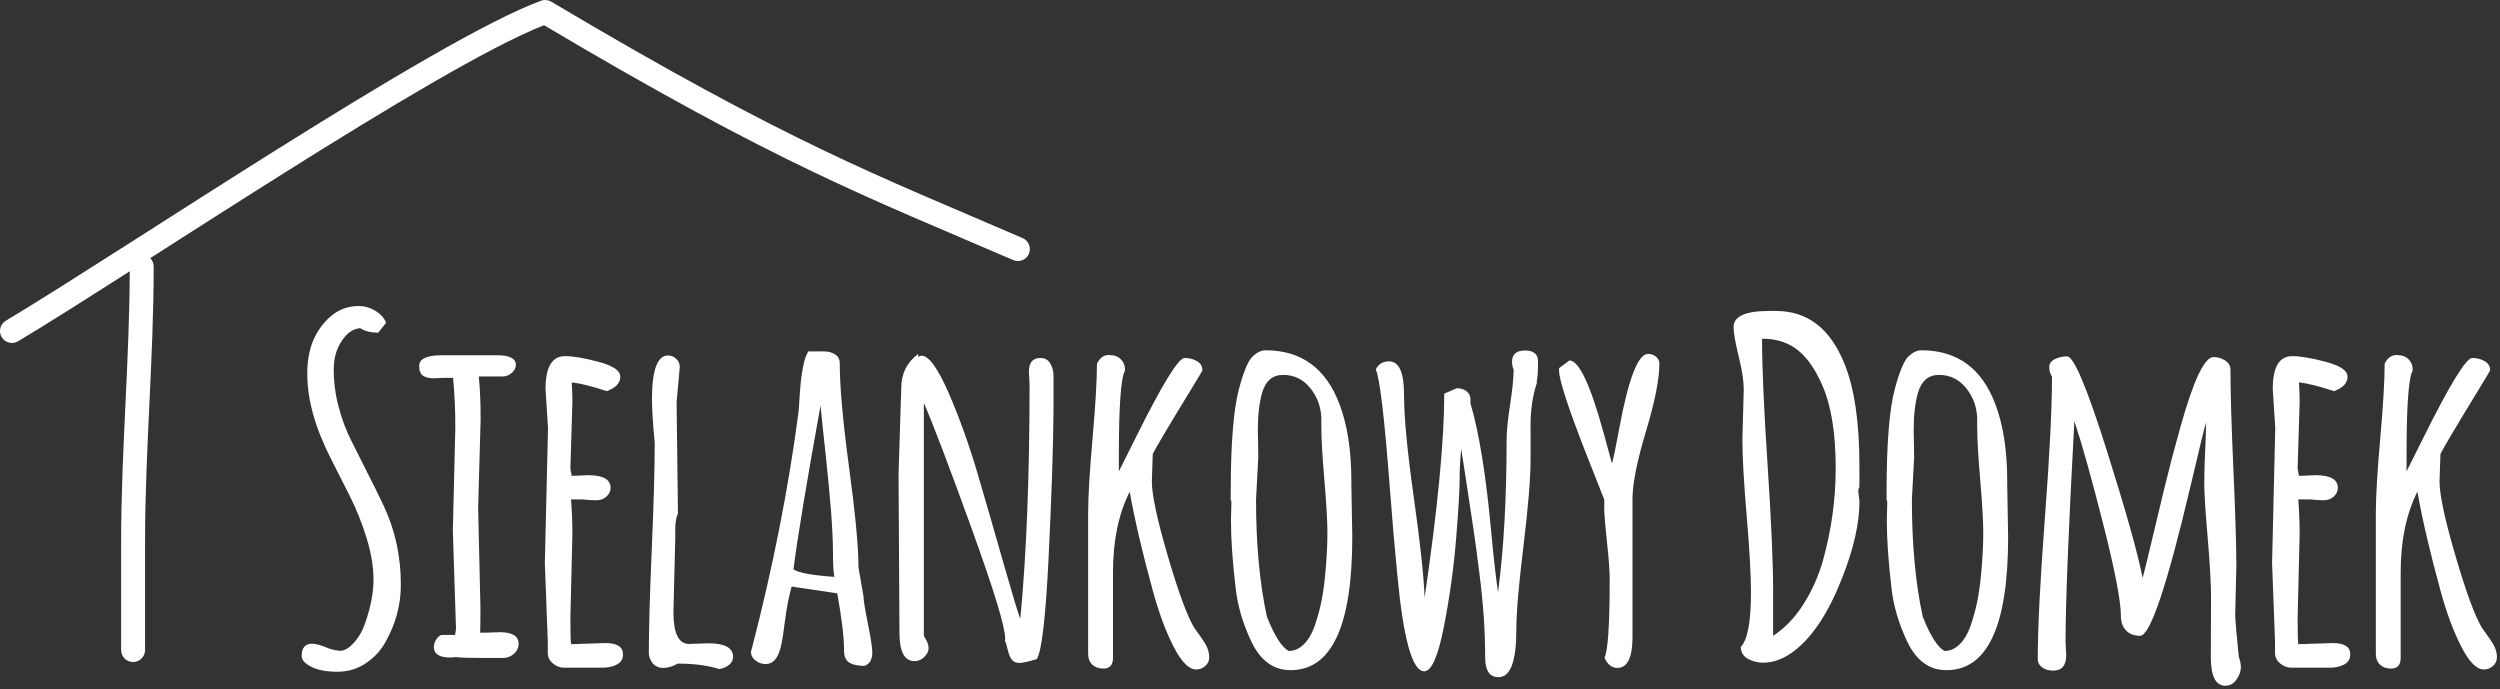 <?xml version="1.0" encoding="UTF-8" standalone="no"?><!DOCTYPE svg PUBLIC "-//W3C//DTD SVG 1.1//EN" "http://www.w3.org/Graphics/SVG/1.1/DTD/svg11.dtd"><svg width="100%" height="100%" viewBox="0 0 653 180" version="1.1" xmlns="http://www.w3.org/2000/svg" xmlns:xlink="http://www.w3.org/1999/xlink" xml:space="preserve" xmlns:serif="http://www.serif.com/" style="fill-rule:evenodd;clip-rule:evenodd;stroke-linejoin:round;stroke-miterlimit:2;"><rect x="0" y="0" width="653" height="180" fill="#333333" stroke="none"/><g><g><path d="M78.794,171.387c-0,-2.163 0.905,-3.245 2.714,-3.245c0.905,-0 2.095,0.305 3.57,0.914c1.475,0.61 2.754,0.915 3.836,0.915c1.081,0 2.252,-0.688 3.51,-2.065c1.259,-1.377 2.243,-3.088 2.951,-5.134c1.455,-4.17 2.183,-7.936 2.183,-11.299c-0,-3.364 -0.59,-6.973 -1.77,-10.828c-1.18,-3.855 -2.616,-7.474 -4.308,-10.857c-1.691,-3.383 -3.402,-6.766 -5.133,-10.149c-4.091,-8.065 -6.117,-15.421 -6.078,-22.069c-0.039,-6.294 1.947,-11.231 5.96,-14.81c2.124,-1.889 4.622,-2.833 7.494,-2.833c1.455,0 2.871,0.404 4.248,1.21c1.377,0.806 2.341,1.859 2.891,3.157l-2.065,2.596c-2.006,0 -3.58,-0.393 -4.72,-1.18c-1.495,0.157 -2.793,0.865 -3.895,2.124c-2.006,2.321 -3.009,5.183 -3.009,8.586c-0,3.402 0.433,6.717 1.298,9.942c0.865,3.226 1.947,6.117 3.245,8.674c1.298,2.557 2.695,5.33 4.19,8.32c1.534,2.99 2.95,5.861 4.248,8.615c3.029,6.373 4.544,13.257 4.544,20.652c0.039,5.193 -1.279,10.189 -3.954,14.988c-1.258,2.281 -2.989,4.16 -5.192,5.635c-2.203,1.475 -4.662,2.213 -7.376,2.213c-2.911,-0 -5.202,-0.433 -6.874,-1.299c-1.672,-0.865 -2.508,-1.789 -2.508,-2.773Z" style="fill:#fff;fill-rule:nonzero;"/><path d="M124.892,132.62l0.59,25.668l0,3.599l-0.059,3.364l1.593,-0c0,-0 1.161,-0.04 3.482,-0.119c3.304,0 4.956,1.004 4.956,3.01c0,1.023 -0.403,1.898 -1.209,2.626c-0.807,0.727 -1.741,1.091 -2.803,1.091l-5.311,0c-3.658,0 -5.999,-0.078 -7.022,-0.236c-0.629,0.079 -1.121,0.118 -1.475,0.118c-2.871,0 -4.307,-0.905 -4.307,-2.714c-0,-0.748 0.236,-1.456 0.708,-2.124c0.472,-0.669 0.944,-1.023 1.416,-1.062l3.422,-0l0.236,-1.594l-0.826,-25.667l0.649,-26.907c0,-4.603 -0.196,-8.93 -0.59,-12.982l-2.301,0l-2.773,0.118c-1.18,0 -2.105,-0.226 -2.773,-0.678c-0.669,-0.453 -1.004,-1.308 -1.004,-2.567c0,-1.849 1.987,-2.773 5.96,-2.773l14.398,-0c3.265,-0 4.897,0.845 4.897,2.537c0,0.747 -0.354,1.436 -1.062,2.065c-0.708,0.63 -1.514,0.944 -2.419,0.944l-6.196,0c0.315,3.305 0.472,7.042 0.472,11.212l-0.649,23.071Z" style="fill:#fff;fill-rule:nonzero;"/><path d="M143.139,111.791l-0.649,-10.208c0,-5.704 1.692,-8.556 5.075,-8.556c2.163,-0 5.114,0.501 8.851,1.504c3.737,1.004 5.605,2.292 5.605,3.865c0,1.653 -1.18,2.911 -3.54,3.777c-3.737,-1.259 -6.786,-2.026 -9.146,-2.302c0.118,1.731 0.177,3.462 0.177,5.193l-0.531,17.348c-0,0.079 0.118,0.708 0.354,1.888l4.307,-0.177c3.895,0 5.842,1.102 5.842,3.304c-0,0.866 -0.354,1.623 -1.062,2.272c-0.708,0.649 -1.603,0.974 -2.685,0.974c-1.082,-0 -2.252,-0.079 -3.511,-0.236l-3.068,-0c0.236,3.068 0.354,6.117 0.354,9.146c-0,-0 -0.177,7.297 -0.531,21.891c-0,4.524 0.078,6.786 0.236,6.786l8.91,-0.295c3.068,-0 4.602,0.983 4.602,2.95c0,1.22 -0.531,2.105 -1.593,2.655c-1.062,0.551 -2.262,0.826 -3.599,0.826l-10.208,0c-1.062,0 -2.026,-0.363 -2.892,-1.091c-0.865,-0.728 -1.317,-1.603 -1.357,-2.626l0,-3.186l-0.767,-20.416l0.826,-35.286Z" style="fill:#fff;fill-rule:nonzero;"/><path d="M176.728,105.064l0.354,29.031c-0.472,1.102 -0.708,2.478 -0.708,4.131l-0,2.419l-0.472,19.236c-0,5.547 1.357,8.32 4.071,8.32l5.016,-0.177c4.327,-0 6.491,1.18 6.491,3.54c-0,0.866 -0.374,1.584 -1.122,2.154c-0.747,0.57 -1.593,0.915 -2.537,1.033c-2.95,-0.945 -6.55,-1.417 -10.798,-1.417c-1.298,0.748 -2.547,1.121 -3.747,1.121c-1.2,0 -2.134,-0.413 -2.803,-1.239c-0.668,-0.826 -1.003,-1.73 -1.003,-2.714c0,-5.979 0.256,-14.978 0.767,-26.995c0.512,-12.018 0.767,-21.016 0.767,-26.996l0,-0.885c-0.472,-5.035 -0.708,-8.811 -0.708,-11.329c0,-7.632 1.397,-11.447 4.19,-11.447c0.826,-0 1.544,0.295 2.153,0.885c0.61,0.59 0.915,1.298 0.915,2.124l-0.826,9.205Z" style="fill:#fff;fill-rule:nonzero;"/><path d="M217.929,150.676c-0.237,-1.18 -0.355,-3.236 -0.355,-6.166c0,-2.931 -0.167,-6.57 -0.501,-10.916c-0.334,-4.347 -0.816,-9.402 -1.446,-15.165c-0.629,-5.763 -1.062,-9.943 -1.298,-12.539c-3.658,20.259 -6.019,34.539 -7.081,42.839c1.377,0.904 4.937,1.554 10.681,1.947Zm6.313,-2.419l1.298,7.434c0,0.984 0.384,3.384 1.151,7.199c0.767,3.816 1.151,6.314 1.151,7.494l-0,0.118c-0,1.77 -0.669,2.911 -2.007,3.422c-1.691,0 -3.009,-0.275 -3.953,-0.826c-0.944,-0.55 -1.416,-1.612 -1.416,-3.186c-0,-3.422 -0.59,-8.399 -1.77,-14.929l-11.92,-1.77c-0.747,2.675 -1.317,5.606 -1.711,8.792c-0.393,3.187 -0.767,5.507 -1.121,6.963c-0.708,2.99 -2.026,4.484 -3.953,4.484c-0.945,0 -1.82,-0.304 -2.626,-0.914c-0.807,-0.61 -1.21,-1.387 -1.21,-2.331l0.295,-1.062c5.429,-20.967 9.461,-41.383 12.097,-61.249c0.078,-0.55 0.196,-2.163 0.354,-4.838c0.393,-5.901 1.14,-9.658 2.242,-11.27l4.071,-0c1.102,-0 2.065,0.255 2.892,0.767c0.826,0.511 1.239,1.278 1.239,2.301c-0,6.137 0.816,15.243 2.448,27.32c1.633,12.077 2.449,20.77 2.449,26.081Z" style="fill:#fff;fill-rule:nonzero;"/><path d="M234.7,123.887l0.709,-22.54c-0,-3.737 1.475,-6.707 4.425,-8.91l0,0.767c0.315,-0.197 0.61,-0.295 0.885,-0.295c1.888,-0 4.249,3.255 7.081,9.765c2.832,6.511 5.389,13.66 7.671,21.449c2.281,7.789 4.553,15.647 6.815,23.573c2.262,7.927 3.668,12.578 4.219,13.955c1.613,-16.876 2.419,-37.312 2.419,-61.307l-0.177,-3.246c0,-2.399 1.003,-3.599 3.009,-3.599c1.141,-0 1.997,0.472 2.567,1.416c0.571,0.944 0.856,2.046 0.856,3.304l-0,9.146c-0.079,9.481 -0.502,22.138 -1.269,37.971c-0.767,15.833 -1.8,24.773 -3.098,26.818c-2.203,0.669 -3.727,1.003 -4.573,1.003c-0.845,0 -1.494,-0.285 -1.947,-0.855c-0.452,-0.571 -0.816,-1.446 -1.091,-2.626c-0.276,-1.18 -0.512,-1.967 -0.709,-2.36l0.059,-0.531c0,-2.99 -2.891,-12.49 -8.673,-28.5c-5.783,-16.011 -9.973,-27.025 -12.569,-33.044l0,60.836c0.079,0.157 0.236,0.432 0.472,0.826c0.512,0.865 0.767,1.672 0.767,2.419c0,0.747 -0.364,1.495 -1.091,2.242c-0.728,0.748 -1.584,1.121 -2.567,1.121c-2.636,0 -3.953,-2.458 -3.953,-7.375l-0.237,-41.423Z" style="fill:#fff;fill-rule:nonzero;"/><path d="M301.097,118.577l-0.236,7.198c-0,3.462 1.386,9.933 4.16,19.413c2.773,9.481 5.084,15.755 6.933,18.823c0.236,0.354 0.757,1.082 1.564,2.184c0.806,1.101 1.396,2.065 1.77,2.891c0.373,0.826 0.56,1.691 0.56,2.596c0,0.905 -0.344,1.662 -1.032,2.272c-0.689,0.61 -1.485,0.915 -2.39,0.915c-1.888,-0 -3.855,-1.997 -5.901,-5.99c-2.045,-3.992 -3.855,-8.88 -5.428,-14.663c-2.715,-9.873 -4.721,-18.469 -6.019,-25.785c-2.911,5.782 -4.366,12.784 -4.366,21.006l-0,22.363c-0,1.888 -0.826,2.833 -2.479,2.833c-1.219,-0 -2.193,-0.345 -2.92,-1.033c-0.728,-0.689 -1.092,-1.623 -1.092,-2.803l-0,-36.702c-0,-4.366 0.383,-10.887 1.151,-19.56c0.767,-8.674 1.15,-15.175 1.15,-19.502c0.708,-1.534 1.741,-2.301 3.098,-2.301c1.357,-0 2.4,0.364 3.127,1.091c0.728,0.728 1.092,1.603 1.092,2.626l-0,0.354c-1.062,1.849 -1.593,9.185 -1.593,22.01l-0,4.307c0.118,-0.197 1.593,-3.147 4.425,-8.851c6.884,-13.847 11.133,-20.77 12.746,-20.77c1.18,-0 2.252,0.275 3.216,0.826c0.963,0.551 1.445,1.357 1.445,2.419c0,0.079 -0.964,1.692 -2.891,4.839c-5.94,9.716 -9.303,15.381 -10.09,16.994Z" style="fill:#fff;fill-rule:nonzero;"/><path d="M321.527,135.865l0.118,-4.602c0,-0.394 -0.059,-0.59 -0.177,-0.59l0,-2.183c0,-12.667 0.728,-21.675 2.183,-27.025c1.22,-4.524 2.4,-7.317 3.541,-8.379c1.141,-1.062 2.262,-1.593 3.363,-1.593c9.362,-0 15.814,4.72 19.354,14.161c2.046,5.429 3.068,12.116 3.068,20.062l0,0.885l0.237,13.69c-0,23.17 -5.37,34.755 -16.109,34.755c-4.445,-0 -7.848,-2.459 -10.208,-7.376c-2.243,-4.721 -3.619,-9.363 -4.131,-13.926c-0.826,-6.884 -1.239,-12.843 -1.239,-17.879Zm7.14,-16.521l-0.59,11.152c-0,11.683 0.944,21.871 2.832,30.565c2.006,5.075 3.914,8.064 5.724,8.969c1.455,0 2.773,-0.59 3.953,-1.77c1.18,-1.18 2.115,-2.764 2.803,-4.75c0.688,-1.987 1.269,-4.081 1.741,-6.284c0.432,-2.164 0.767,-4.485 1.003,-6.963c0.393,-4.288 0.59,-7.946 0.59,-10.975c-0,-3.029 -0.266,-7.671 -0.797,-13.926c-0.531,-6.254 -0.796,-10.916 -0.796,-13.984l-0,-2.124c-0.079,-2.951 -1.043,-5.577 -2.892,-7.878c-1.849,-2.301 -4.209,-3.452 -7.08,-3.452c-2.754,0 -4.583,1.554 -5.488,4.662c-0.747,2.596 -1.121,5.802 -1.121,9.618l0.118,7.14Z" style="fill:#fff;fill-rule:nonzero;"/><path d="M394.945,94.502c0,-1.967 1.131,-2.95 3.393,-2.95c2.262,-0 3.393,0.944 3.393,2.832c-0,2.557 -0.098,4.209 -0.295,4.956l-0,0.65c-1.102,3.343 -1.652,7.041 -1.652,11.093l-0,8.851c-0,5.035 -0.62,12.617 -1.859,22.747c-1.239,10.129 -1.859,17.436 -1.859,21.92c0,8.183 -1.554,12.274 -4.661,12.274c-2.321,-0 -3.482,-1.721 -3.482,-5.163c0,-3.442 -0.118,-6.914 -0.354,-10.415c-0.236,-3.501 -0.619,-7.356 -1.15,-11.565c-0.531,-4.209 -0.994,-7.681 -1.387,-10.415c-0.393,-2.734 -0.983,-6.648 -1.77,-11.742c-0.787,-5.094 -1.318,-8.546 -1.593,-10.356c-0.276,2.675 -0.413,5.37 -0.413,8.084c-0,2.715 -0.305,7.838 -0.915,15.371c-0.61,7.534 -1.672,15.195 -3.186,22.983c-1.515,7.789 -3.236,11.684 -5.163,11.684c-3.108,-0.04 -5.449,-8.478 -7.022,-25.314c-0.708,-7.238 -1.338,-14.516 -1.888,-21.832c-1.416,-18.725 -2.656,-29.287 -3.718,-31.687c0.669,-1.416 1.83,-2.124 3.482,-2.124c2.596,-0 3.894,2.921 3.894,8.762c0,5.842 0.846,14.752 2.537,26.73c1.692,11.978 2.636,20.721 2.833,26.229c3.422,-23.328 5.133,-41.089 5.133,-53.283l3.246,-1.416c0.983,-0 1.829,0.255 2.537,0.767c0.708,0.511 1.062,1.239 1.062,2.183l-0,1.003c2.282,7.75 4.091,18.98 5.429,33.693c0.629,6.726 1.219,11.939 1.77,15.636c1.495,-11.171 2.242,-24.487 2.242,-39.947c-0,-2.045 0.305,-5.074 0.915,-9.087c0.609,-4.012 0.914,-7.041 0.914,-9.087c-0.275,-0.708 -0.413,-1.396 -0.413,-2.065Z" style="fill:#fff;fill-rule:nonzero;"/><path d="M426.41,166.372c-0,5.389 -1.318,8.083 -3.954,8.083c-1.455,0 -2.576,-0.885 -3.363,-2.655c0.905,-1.77 1.357,-8.595 1.357,-20.475c0,-2.164 -0.216,-5.232 -0.649,-9.205c-0.433,-3.973 -0.688,-6.805 -0.767,-8.497l-0,-3.127c-0.157,-0.354 -1.416,-3.541 -3.777,-9.559c-5.349,-13.493 -8.024,-21.538 -8.024,-24.134l-0,-0.649l2.714,-2.006c2.478,0.039 5.429,6.274 8.851,18.705c1.495,5.428 2.242,8.162 2.242,8.202c0.315,-0.905 0.944,-3.914 1.888,-9.028c2.4,-13.06 4.918,-19.59 7.553,-19.59c0.748,-0 1.426,0.236 2.036,0.708c0.61,0.472 0.914,1.082 0.914,1.829c0,4.012 -1.15,9.844 -3.451,17.495c-2.302,7.651 -3.492,13.483 -3.57,17.496l-0,36.407Z" style="fill:#fff;fill-rule:nonzero;"/><path d="M463.14,154.511l-0,11.566c3.029,-1.967 5.665,-4.711 7.907,-8.232c2.242,-3.52 3.953,-7.366 5.133,-11.536c2.203,-7.985 3.305,-15.951 3.305,-23.897c-0,-9.126 -1.141,-16.325 -3.423,-21.596c-2.321,-5.429 -5.192,-9.009 -8.615,-10.74c-2.124,-1.101 -4.523,-1.632 -7.198,-1.593l-0,0.118c-0,7.278 0.482,18.233 1.445,32.867c0.964,14.633 1.446,25.648 1.446,33.043Zm22.245,-26.198l0.295,2.537c0.04,5.704 -1.475,12.43 -4.543,20.18c-3.462,8.851 -7.553,15.125 -12.273,18.823c-2.675,2.124 -5.429,3.206 -8.261,3.245c-1.495,0 -2.852,-0.344 -4.072,-1.032c-1.219,-0.689 -1.829,-1.721 -1.829,-3.098c1.77,-1.849 2.655,-6.589 2.655,-14.221c0,-4.484 -0.373,-11.152 -1.121,-20.003c-0.747,-8.851 -1.121,-15.479 -1.121,-19.885l0.354,-13.217c0,-2.125 -0.442,-4.986 -1.328,-8.586c-0.885,-3.599 -1.327,-6.146 -1.327,-7.641c-0,-2.793 3.088,-4.19 9.264,-4.19l1.829,0c8.222,0 14.181,4.603 17.879,13.808c2.596,6.412 3.894,15.263 3.894,26.553l0,5.605c-0.196,0.354 -0.295,0.728 -0.295,1.122Z" style="fill:#fff;fill-rule:nonzero;"/><path d="M492.834,135.865l0.118,-4.602c0,-0.394 -0.059,-0.59 -0.177,-0.59l0,-2.183c0,-12.667 0.728,-21.675 2.184,-27.025c1.219,-4.524 2.399,-7.317 3.54,-8.379c1.141,-1.062 2.262,-1.593 3.363,-1.593c9.363,-0 15.814,4.72 19.354,14.161c2.046,5.429 3.069,12.116 3.069,20.062l-0,0.885l0.236,13.69c-0,23.17 -5.37,34.755 -16.109,34.755c-4.445,-0 -7.848,-2.459 -10.208,-7.376c-2.242,-4.721 -3.619,-9.363 -4.131,-13.926c-0.826,-6.884 -1.239,-12.843 -1.239,-17.879Zm7.14,-16.521l-0.59,11.152c-0,11.683 0.944,21.871 2.832,30.565c2.007,5.075 3.914,8.064 5.724,8.969c1.455,0 2.773,-0.59 3.953,-1.77c1.18,-1.18 2.115,-2.764 2.803,-4.75c0.689,-1.987 1.269,-4.081 1.741,-6.284c0.433,-2.164 0.767,-4.485 1.003,-6.963c0.393,-4.288 0.59,-7.946 0.59,-10.975c-0,-3.029 -0.266,-7.671 -0.797,-13.926c-0.531,-6.254 -0.796,-10.916 -0.796,-13.984l-0,-2.124c-0.079,-2.951 -1.043,-5.577 -2.891,-7.878c-1.849,-2.301 -4.21,-3.452 -7.081,-3.452c-2.754,0 -4.583,1.554 -5.488,4.662c-0.747,2.596 -1.121,5.802 -1.121,9.618l0.118,7.14Z" style="fill:#fff;fill-rule:nonzero;"/><path d="M577.464,171.564l0.059,-15.459c-0,-3.58 -0.295,-8.832 -0.886,-15.755c-0.59,-6.924 -0.885,-11.585 -0.885,-13.985c0,-2.399 0.079,-5.261 0.236,-8.585c0.158,-3.324 0.236,-5.812 0.236,-7.464c-0.354,1.062 -1.711,6.628 -4.071,16.698c-6.137,26.042 -10.523,39.063 -13.158,39.063c-1.574,-0 -2.803,-0.472 -3.688,-1.417c-0.885,-0.944 -1.328,-2.202 -1.328,-3.776c0,-3.816 -1.505,-11.673 -4.514,-23.573c-3.009,-11.9 -5.556,-21.016 -7.641,-27.349c-1.534,28.401 -2.302,47.598 -2.302,57.59c0,-0 0.059,1.2 0.177,3.599c0,1.298 -0.275,2.292 -0.826,2.98c-0.55,0.688 -1.416,1.033 -2.596,1.033c-1.18,-0 -2.144,-0.286 -2.891,-0.856c-0.748,-0.57 -1.121,-1.249 -1.121,-2.036c-0,-8.221 0.619,-20.534 1.858,-36.938c1.24,-16.403 1.859,-28.716 1.859,-36.938c-0.472,-0.747 -0.708,-1.583 -0.708,-2.507c0,-0.925 0.492,-1.623 1.475,-2.095c0.984,-0.472 2.046,-0.708 3.187,-0.708c1.73,-0 5.153,8.093 10.267,24.281c5.113,16.187 8.26,27.389 9.441,33.604c0.354,-1.18 1.091,-4.16 2.212,-8.939c1.121,-4.78 2.311,-9.746 3.57,-14.9c1.259,-5.192 2.636,-10.424 4.131,-15.695c3.383,-12.116 6.254,-18.174 8.615,-18.174c1.062,-0 2.065,0.295 3.009,0.885c0.944,0.59 1.416,1.396 1.416,2.419c0,5.822 0.256,14.516 0.767,26.081c0.512,11.565 0.767,19.964 0.767,25.196l-0.295,12.804c0,0.905 0.236,3.776 0.708,8.615l0.236,2.36c0.354,0.866 0.531,1.78 0.531,2.744c0,0.964 -0.373,1.996 -1.121,3.098c-0.747,1.101 -1.731,1.652 -2.95,1.652c-2.518,-0 -3.776,-2.518 -3.776,-7.553Z" style="fill:#fff;fill-rule:nonzero;"/><path d="M594.294,111.791l-0.649,-10.208c0,-5.704 1.692,-8.556 5.075,-8.556c2.164,-0 5.114,0.501 8.851,1.504c3.737,1.004 5.606,2.292 5.606,3.865c-0,1.653 -1.181,2.911 -3.541,3.777c-3.737,-1.259 -6.786,-2.026 -9.146,-2.302c0.118,1.731 0.177,3.462 0.177,5.193l-0.531,17.348c0,0.079 0.118,0.708 0.354,1.888l4.308,-0.177c3.894,0 5.841,1.102 5.841,3.304c0,0.866 -0.354,1.623 -1.062,2.272c-0.708,0.649 -1.603,0.974 -2.685,0.974c-1.081,-0 -2.252,-0.079 -3.511,-0.236l-3.068,-0c0.236,3.068 0.354,6.117 0.354,9.146c0,-0 -0.177,7.297 -0.531,21.891c0,4.524 0.079,6.786 0.236,6.786l8.91,-0.295c3.068,-0 4.603,0.983 4.603,2.95c-0,1.22 -0.531,2.105 -1.594,2.655c-1.062,0.551 -2.261,0.826 -3.599,0.826l-10.208,0c-1.062,0 -2.026,-0.363 -2.891,-1.091c-0.866,-0.728 -1.318,-1.603 -1.358,-2.626l0,-3.186l-0.767,-20.416l0.826,-35.286Z" style="fill:#fff;fill-rule:nonzero;"/><path d="M637.442,118.577l-0.236,7.198c0,3.462 1.387,9.933 4.16,19.413c2.774,9.481 5.085,15.755 6.933,18.823c0.236,0.354 0.758,1.082 1.564,2.184c0.807,1.101 1.397,2.065 1.77,2.891c0.374,0.826 0.561,1.691 0.561,2.596c-0,0.905 -0.344,1.662 -1.033,2.272c-0.688,0.61 -1.485,0.915 -2.389,0.915c-1.889,-0 -3.856,-1.997 -5.901,-5.99c-2.046,-3.992 -3.855,-8.88 -5.429,-14.663c-2.714,-9.873 -4.72,-18.469 -6.018,-25.785c-2.911,5.782 -4.367,12.784 -4.367,21.006l0,22.363c0,1.888 -0.826,2.833 -2.478,2.833c-1.22,-0 -2.193,-0.345 -2.921,-1.033c-0.728,-0.689 -1.092,-1.623 -1.092,-2.803l0,-36.702c0,-4.366 0.384,-10.887 1.151,-19.56c0.767,-8.674 1.151,-15.175 1.151,-19.502c0.708,-1.534 1.74,-2.301 3.098,-2.301c1.357,-0 2.399,0.364 3.127,1.091c0.728,0.728 1.092,1.603 1.092,2.626l-0,0.354c-1.063,1.849 -1.594,9.185 -1.594,22.01l0,4.307c0.118,-0.197 1.594,-3.147 4.426,-8.851c6.884,-13.847 11.132,-20.77 12.745,-20.77c1.18,-0 2.252,0.275 3.216,0.826c0.964,0.551 1.446,1.357 1.446,2.419c-0,0.079 -0.964,1.692 -2.892,4.839c-5.94,9.716 -9.303,15.381 -10.09,16.994Z" style="fill:#fff;fill-rule:nonzero;"/></g><path d="M4.73,89.14c30.332,-18.15 108.696,-71.244 137.364,-82.557c61.7,36.613 84.476,44.891 122.543,61.346c1.583,0.684 3.424,-0.045 4.109,-1.628c0.684,-1.584 -0.046,-3.425 -1.629,-4.109c-38.112,-16.474 -60.809,-24.7 -123.127,-61.753c-0.809,-0.481 -1.791,-0.572 -2.675,-0.247c-27.646,10.151 -108.74,65.003 -139.795,83.585c-1.48,0.885 -1.962,2.806 -1.077,4.286c0.886,1.48 2.807,1.963 4.287,1.077Z" style="fill:#fff;"/><path d="M33.893,69.624c0,24.065 -2.256,47.952 -2.256,72.04l-0,28.128c-0,1.724 1.4,3.125 3.125,3.125c1.725,-0 3.125,-1.401 3.125,-3.125l-0,-28.128c-0,-24.088 2.256,-47.975 2.256,-72.04c0,-1.724 -1.4,-3.125 -3.125,-3.125c-1.724,0 -3.125,1.401 -3.125,3.125Z" style="fill:#fff;"/></g></svg>